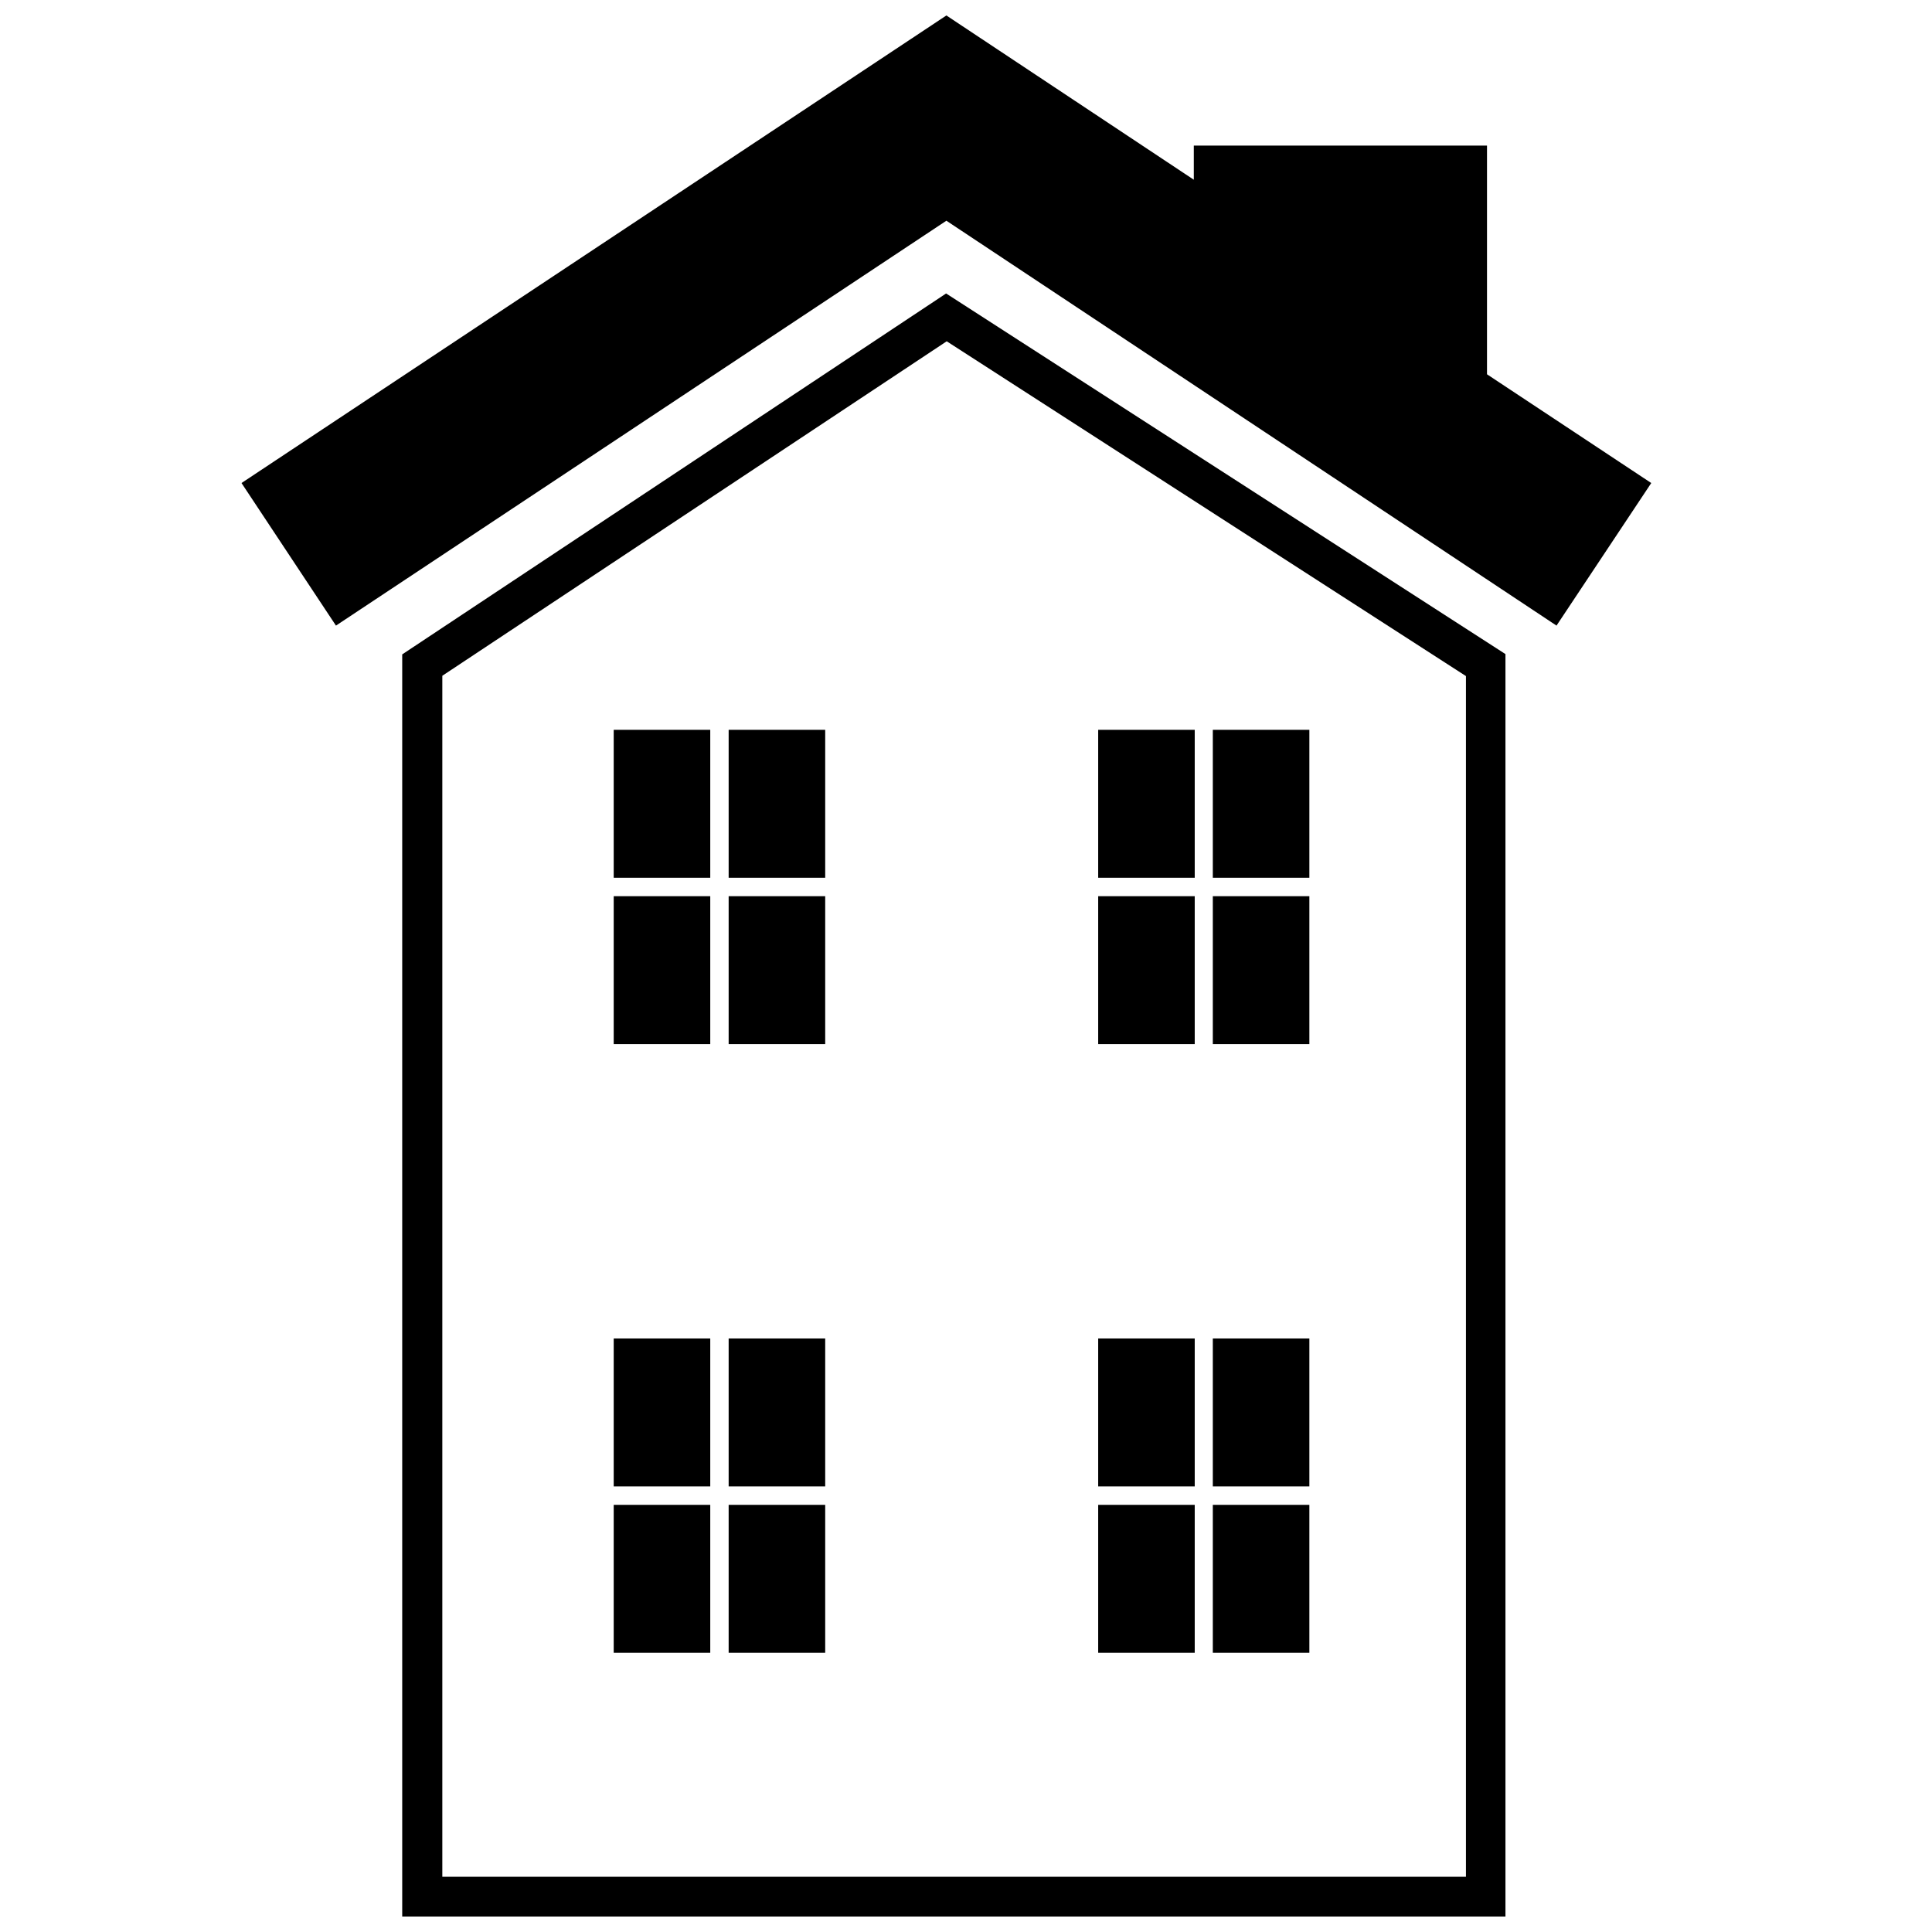 <?xml version="1.0" encoding="UTF-8"?>
<!-- The Best Svg Icon site in the world: iconSvg.co, Visit us! https://iconsvg.co -->
<svg width="800px" height="800px" version="1.1" viewBox="144 144 512 512" xmlns="http://www.w3.org/2000/svg">
 <defs>
  <clipPath id="b">
   <path d="m208 148.09h374v161.91h-374z"/>
  </clipPath>
  <clipPath id="a">
   <path d="m250 221h293v430.9h-293z"/>
  </clipPath>
 </defs>
 <g clip-path="url(#b)">
  <path d="m538.07 243.19v-60.613h-77.699v9.051l-65.57-43.531-186.8 123.91 25.031 37.785 161.77-107.3 161.69 107.3 25.109-37.785z"/>
 </g>
 <g clip-path="url(#a)">
  <path d="m250.59 317.42v334.48h292.37v-334.56l-148.23-95.566zm281.9 5.746v318.19h-271.27v-318.27l133.67-88.641z"/>
 </g>
 <path d="m306.64 337.41h25.586v39.203h-25.586z"/>
 <path d="m337.1 337.41h25.586v39.203h-25.586z"/>
 <path d="m306.64 381.5h25.586v39.203h-25.586z"/>
 <path d="m337.1 381.5h25.586v39.203h-25.586z"/>
 <path d="m435.03 337.41h25.586v39.203h-25.586z"/>
 <path d="m465.41 337.41h25.586v39.203h-25.586z"/>
 <path d="m435.03 381.5h25.586v39.203h-25.586z"/>
 <path d="m465.41 381.5h25.586v39.203h-25.586z"/>
 <path d="m306.64 498.71h25.586v39.203h-25.586z"/>
 <path d="m337.1 498.71h25.586v39.203h-25.586z"/>
 <path d="m306.64 542.8h25.586v39.203h-25.586z"/>
 <path d="m337.1 542.8h25.586v39.203h-25.586z"/>
 <path d="m435.03 498.71h25.586v39.203h-25.586z"/>
 <path d="m465.41 498.71h25.586v39.203h-25.586z"/>
 <path d="m435.03 542.8h25.586v39.203h-25.586z"/>
 <path d="m465.41 542.8h25.586v39.203h-25.586z"/>
</svg>